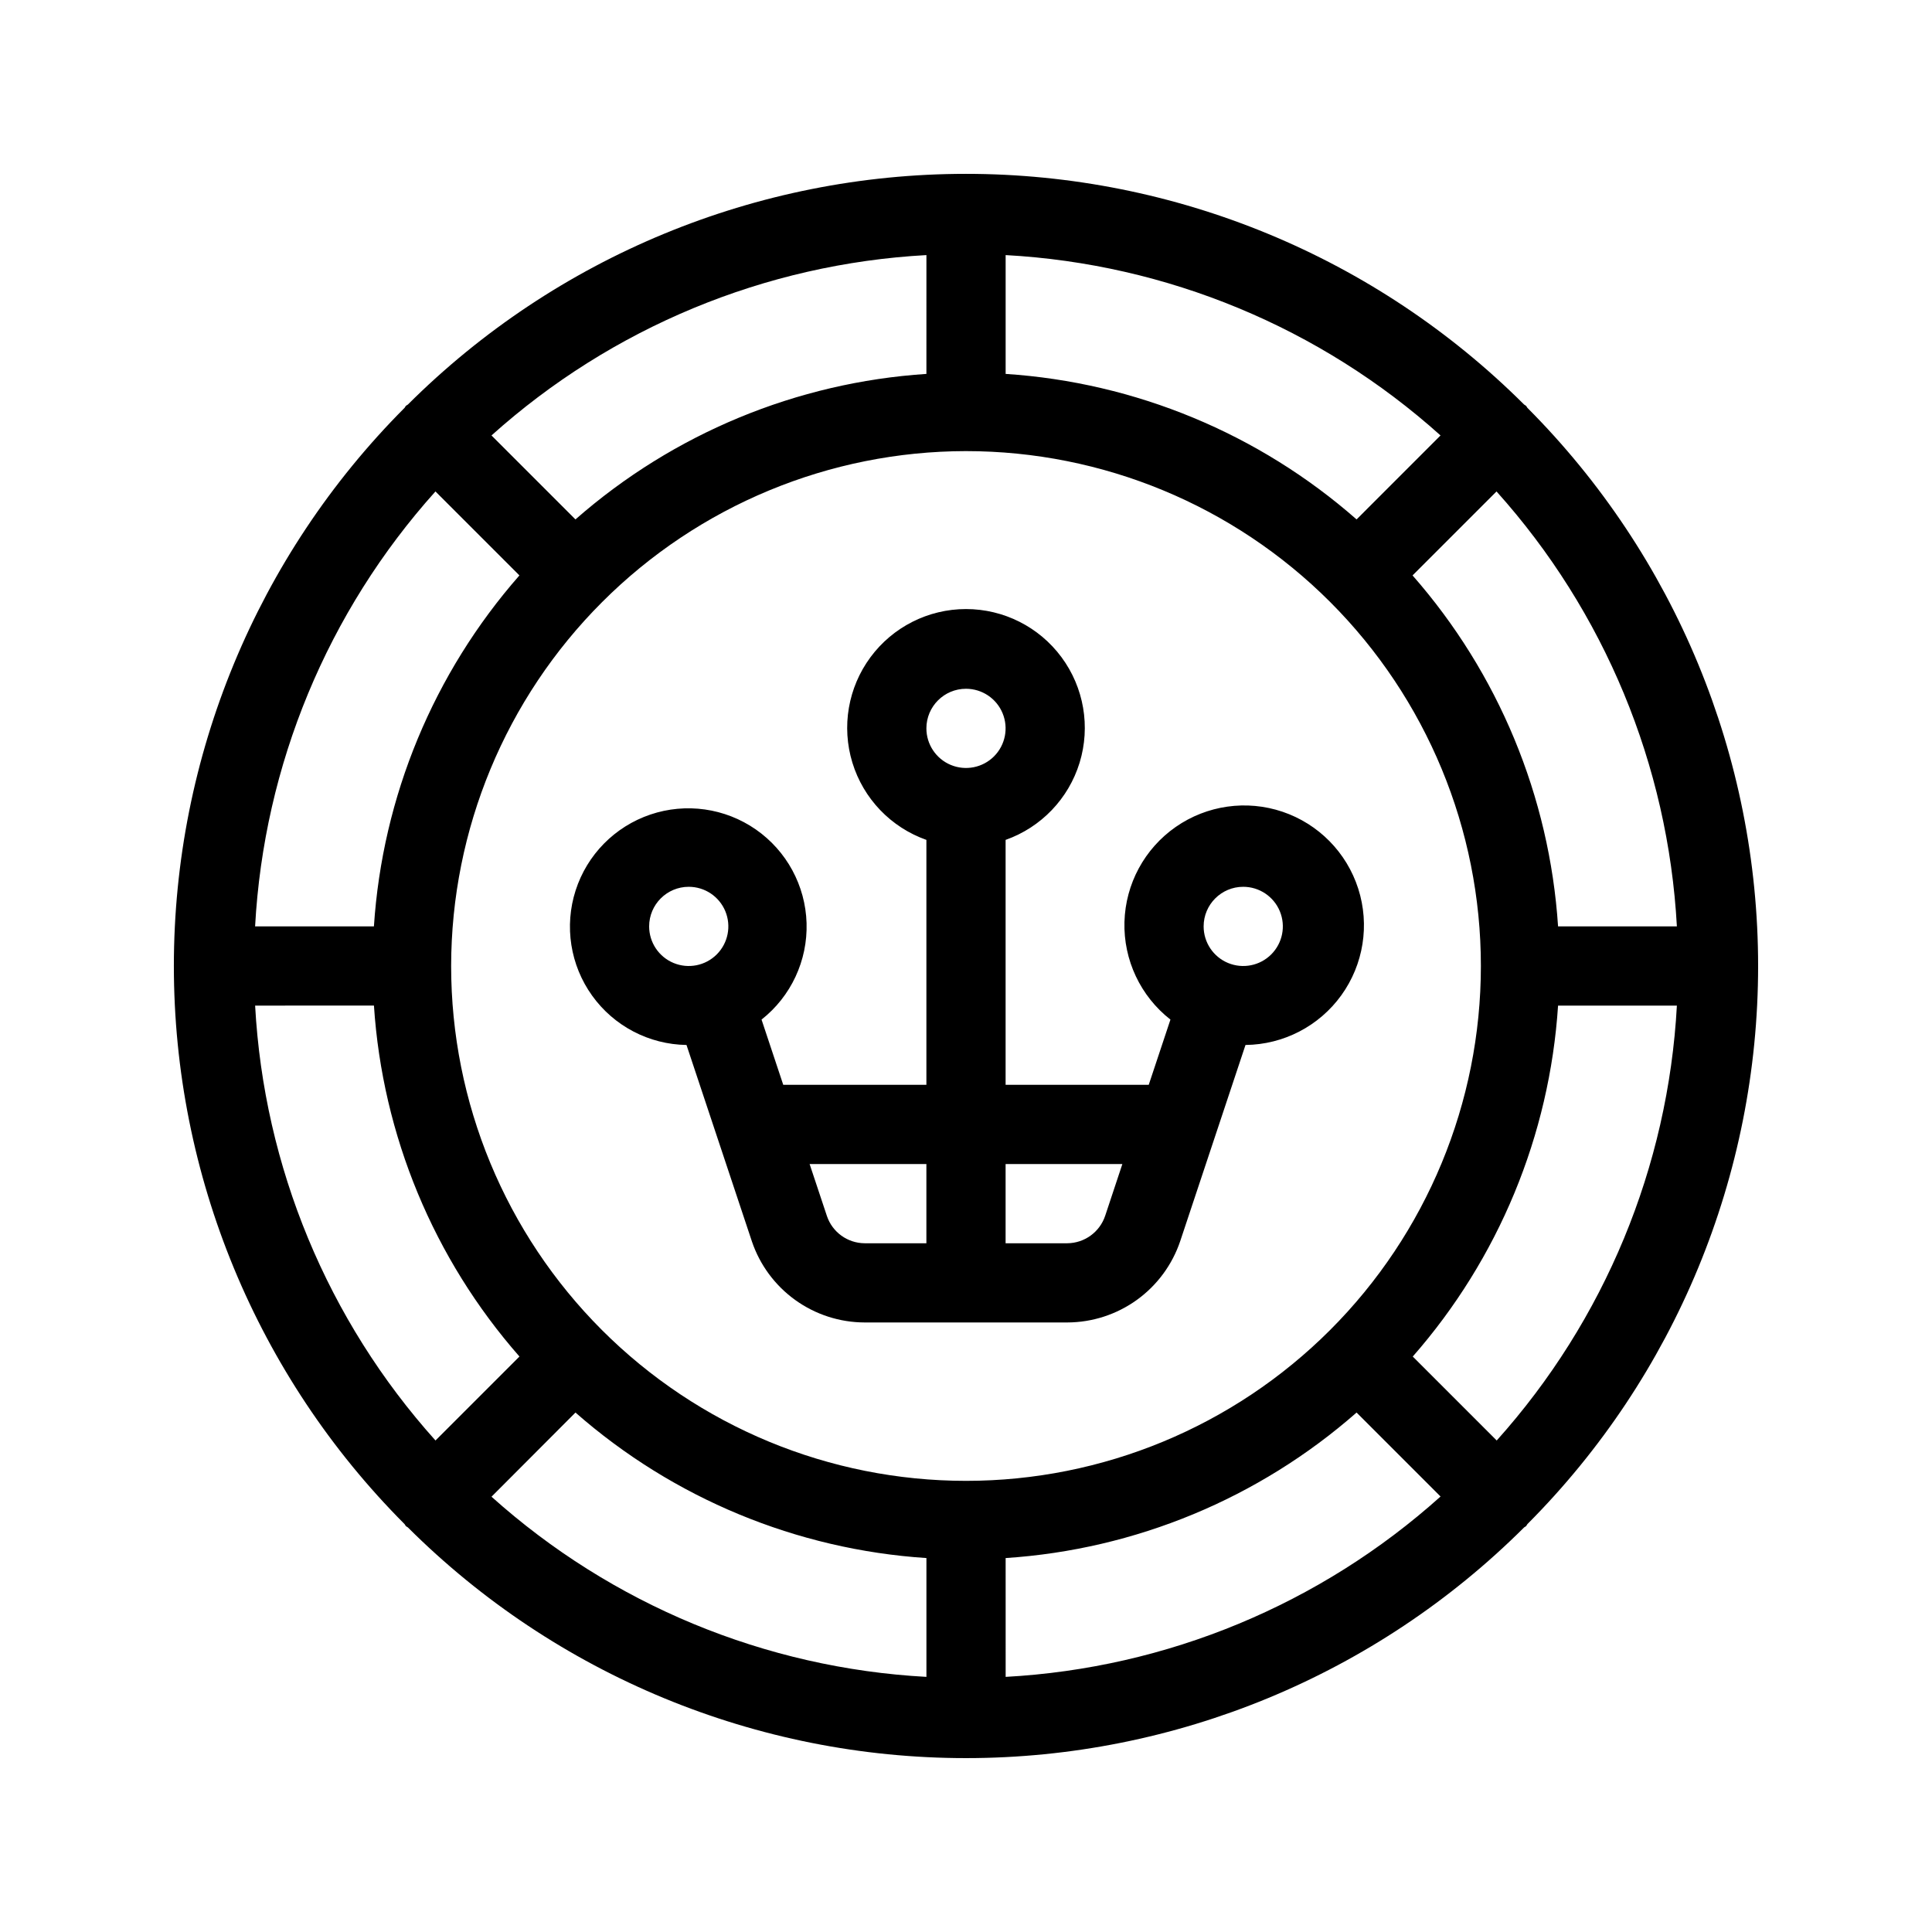 <?xml version="1.0" encoding="UTF-8"?>
<!-- Uploaded to: ICON Repo, www.svgrepo.com, Generator: ICON Repo Mixer Tools -->
<svg fill="#000000" width="800px" height="800px" version="1.1" viewBox="144 144 512 512" xmlns="http://www.w3.org/2000/svg">
 <g>
  <path d="m251.56 548.43c0.156 0.156 0.367 0.199 0.523 0.348h0.004c39.266 39.152 92.457 61.141 147.91 61.141 55.449 0 108.64-21.988 147.91-61.141 0.156-0.148 0.367-0.188 0.523-0.348 0.156-0.156 0.199-0.355 0.336-0.516 39.16-39.266 61.152-92.461 61.152-147.92 0-55.461-21.992-108.65-61.152-147.92-0.137-0.156-0.188-0.367-0.336-0.516-0.148-0.148-0.367-0.199-0.523-0.348v0.004c-39.27-39.156-92.461-61.141-147.91-61.141-55.453 0-108.64 21.984-147.91 61.141-0.156 0.148-0.367 0.188-0.523 0.348-0.156 0.156-0.199 0.355-0.336 0.516l-0.004-0.004c-39.16 39.27-61.148 92.461-61.148 147.92 0 55.457 21.988 108.65 61.148 147.92 0.137 0.16 0.191 0.367 0.336 0.516zm7.84-274.19 22.25 22.25h0.004c-22.746 25.91-36.305 58.605-38.562 93.008h-31.488c2.336-42.742 19.199-83.406 47.797-115.26zm328.99 115.26h-31.488c-2.258-34.402-15.812-67.098-38.562-93.008l22.25-22.25h0.004c28.598 31.852 45.461 72.516 47.797 115.26zm-47.746 136.25-22.25-22.25c22.727-25.914 36.266-58.609 38.508-93.004h31.488c-2.32 42.734-19.168 83.395-47.746 115.25zm-140.64-262.2c36.188 0 70.895 14.375 96.48 39.965 25.59 25.59 39.965 60.293 39.965 96.484 0 36.188-14.375 70.895-39.965 96.48-25.586 25.59-60.293 39.965-96.48 39.965-36.191 0-70.895-14.375-96.484-39.965-25.59-25.586-39.965-60.293-39.965-96.48 0.039-36.176 14.43-70.859 40.012-96.438 25.578-25.582 60.262-39.973 96.438-40.012zm-103.5 254.79c25.91 22.75 58.605 36.305 93.008 38.562v31.488c-42.738-2.32-83.398-19.168-115.26-47.746zm114 38.562c34.402-2.258 67.094-15.812 93.004-38.562l22.25 22.25v0.004c-31.852 28.598-72.512 45.461-115.25 47.797zm93.004-275.25c-25.91-22.746-58.602-36.305-93.004-38.562v-31.488c42.742 2.336 83.402 19.199 115.25 47.797zm-114-38.562c-34.402 2.258-67.098 15.816-93.008 38.562l-22.25-22.25v-0.004c31.852-28.598 72.516-45.461 115.26-47.797zm-146.41 167.4c2.258 34.402 15.816 67.094 38.562 93.004l-22.25 22.25h-0.004c-28.598-31.852-45.461-72.512-47.797-115.25z"/>
  <path d="m325.93 420.93 17.328 52.051c2.113 6.25 6.133 11.684 11.488 15.535 5.356 3.852 11.785 5.934 18.383 5.949h53.738c6.613-0.02 13.051-2.113 18.414-5.977 5.363-3.867 9.379-9.316 11.492-15.582l17.297-51.977c10.074-0.109 19.496-4.996 25.391-13.164 5.894-8.172 7.562-18.652 4.488-28.25-3.07-9.594-10.516-17.16-20.059-20.391-9.543-3.227-20.051-1.73-28.316 4.027-8.266 5.762-13.305 15.102-13.582 25.176-0.273 10.07 4.25 19.672 12.188 25.875l-5.754 17.289h-37.93v-64.91c9.41-3.328 16.688-10.922 19.613-20.469 2.922-9.547 1.141-19.914-4.797-27.941-5.938-8.027-15.328-12.766-25.312-12.766s-19.379 4.738-25.316 12.766c-5.938 8.027-7.715 18.395-4.793 27.941s10.199 17.141 19.613 20.469v64.91h-37.934l-5.75-17.285-0.004-0.004c7.809-6.152 12.234-15.641 11.934-25.574-0.297-9.938-5.289-19.141-13.449-24.812-8.164-5.672-18.531-7.137-27.945-3.953-9.418 3.188-16.766 10.645-19.809 20.105-3.043 9.461-1.422 19.809 4.371 27.883 5.793 8.078 15.07 12.93 25.012 13.078zm74.07-94.398c4.242 0 8.07 2.555 9.695 6.477 1.625 3.926 0.727 8.438-2.273 11.441-3.004 3-7.519 3.898-11.441 2.273s-6.477-5.453-6.477-9.695c0-5.797 4.699-10.496 10.496-10.496zm73.473 52.48c4.242 0 8.07 2.555 9.695 6.477s0.727 8.438-2.277 11.441c-3 3-7.516 3.898-11.438 2.273s-6.477-5.453-6.477-9.695c0-5.797 4.699-10.496 10.496-10.496zm-32.035 73.473-4.555 13.719v-0.004c-1.445 4.312-5.469 7.234-10.016 7.277h-16.371v-20.992zm-51.934 0v20.992h-16.375c-4.519-0.035-8.527-2.922-9.98-7.203l-4.59-13.789zm-62.977-73.473c4.246 0 8.07 2.555 9.695 6.477s0.727 8.438-2.273 11.441c-3.004 3-7.516 3.898-11.441 2.273-3.922-1.625-6.477-5.453-6.477-9.695 0-5.797 4.699-10.496 10.496-10.496z"/>
 </g>
</svg>